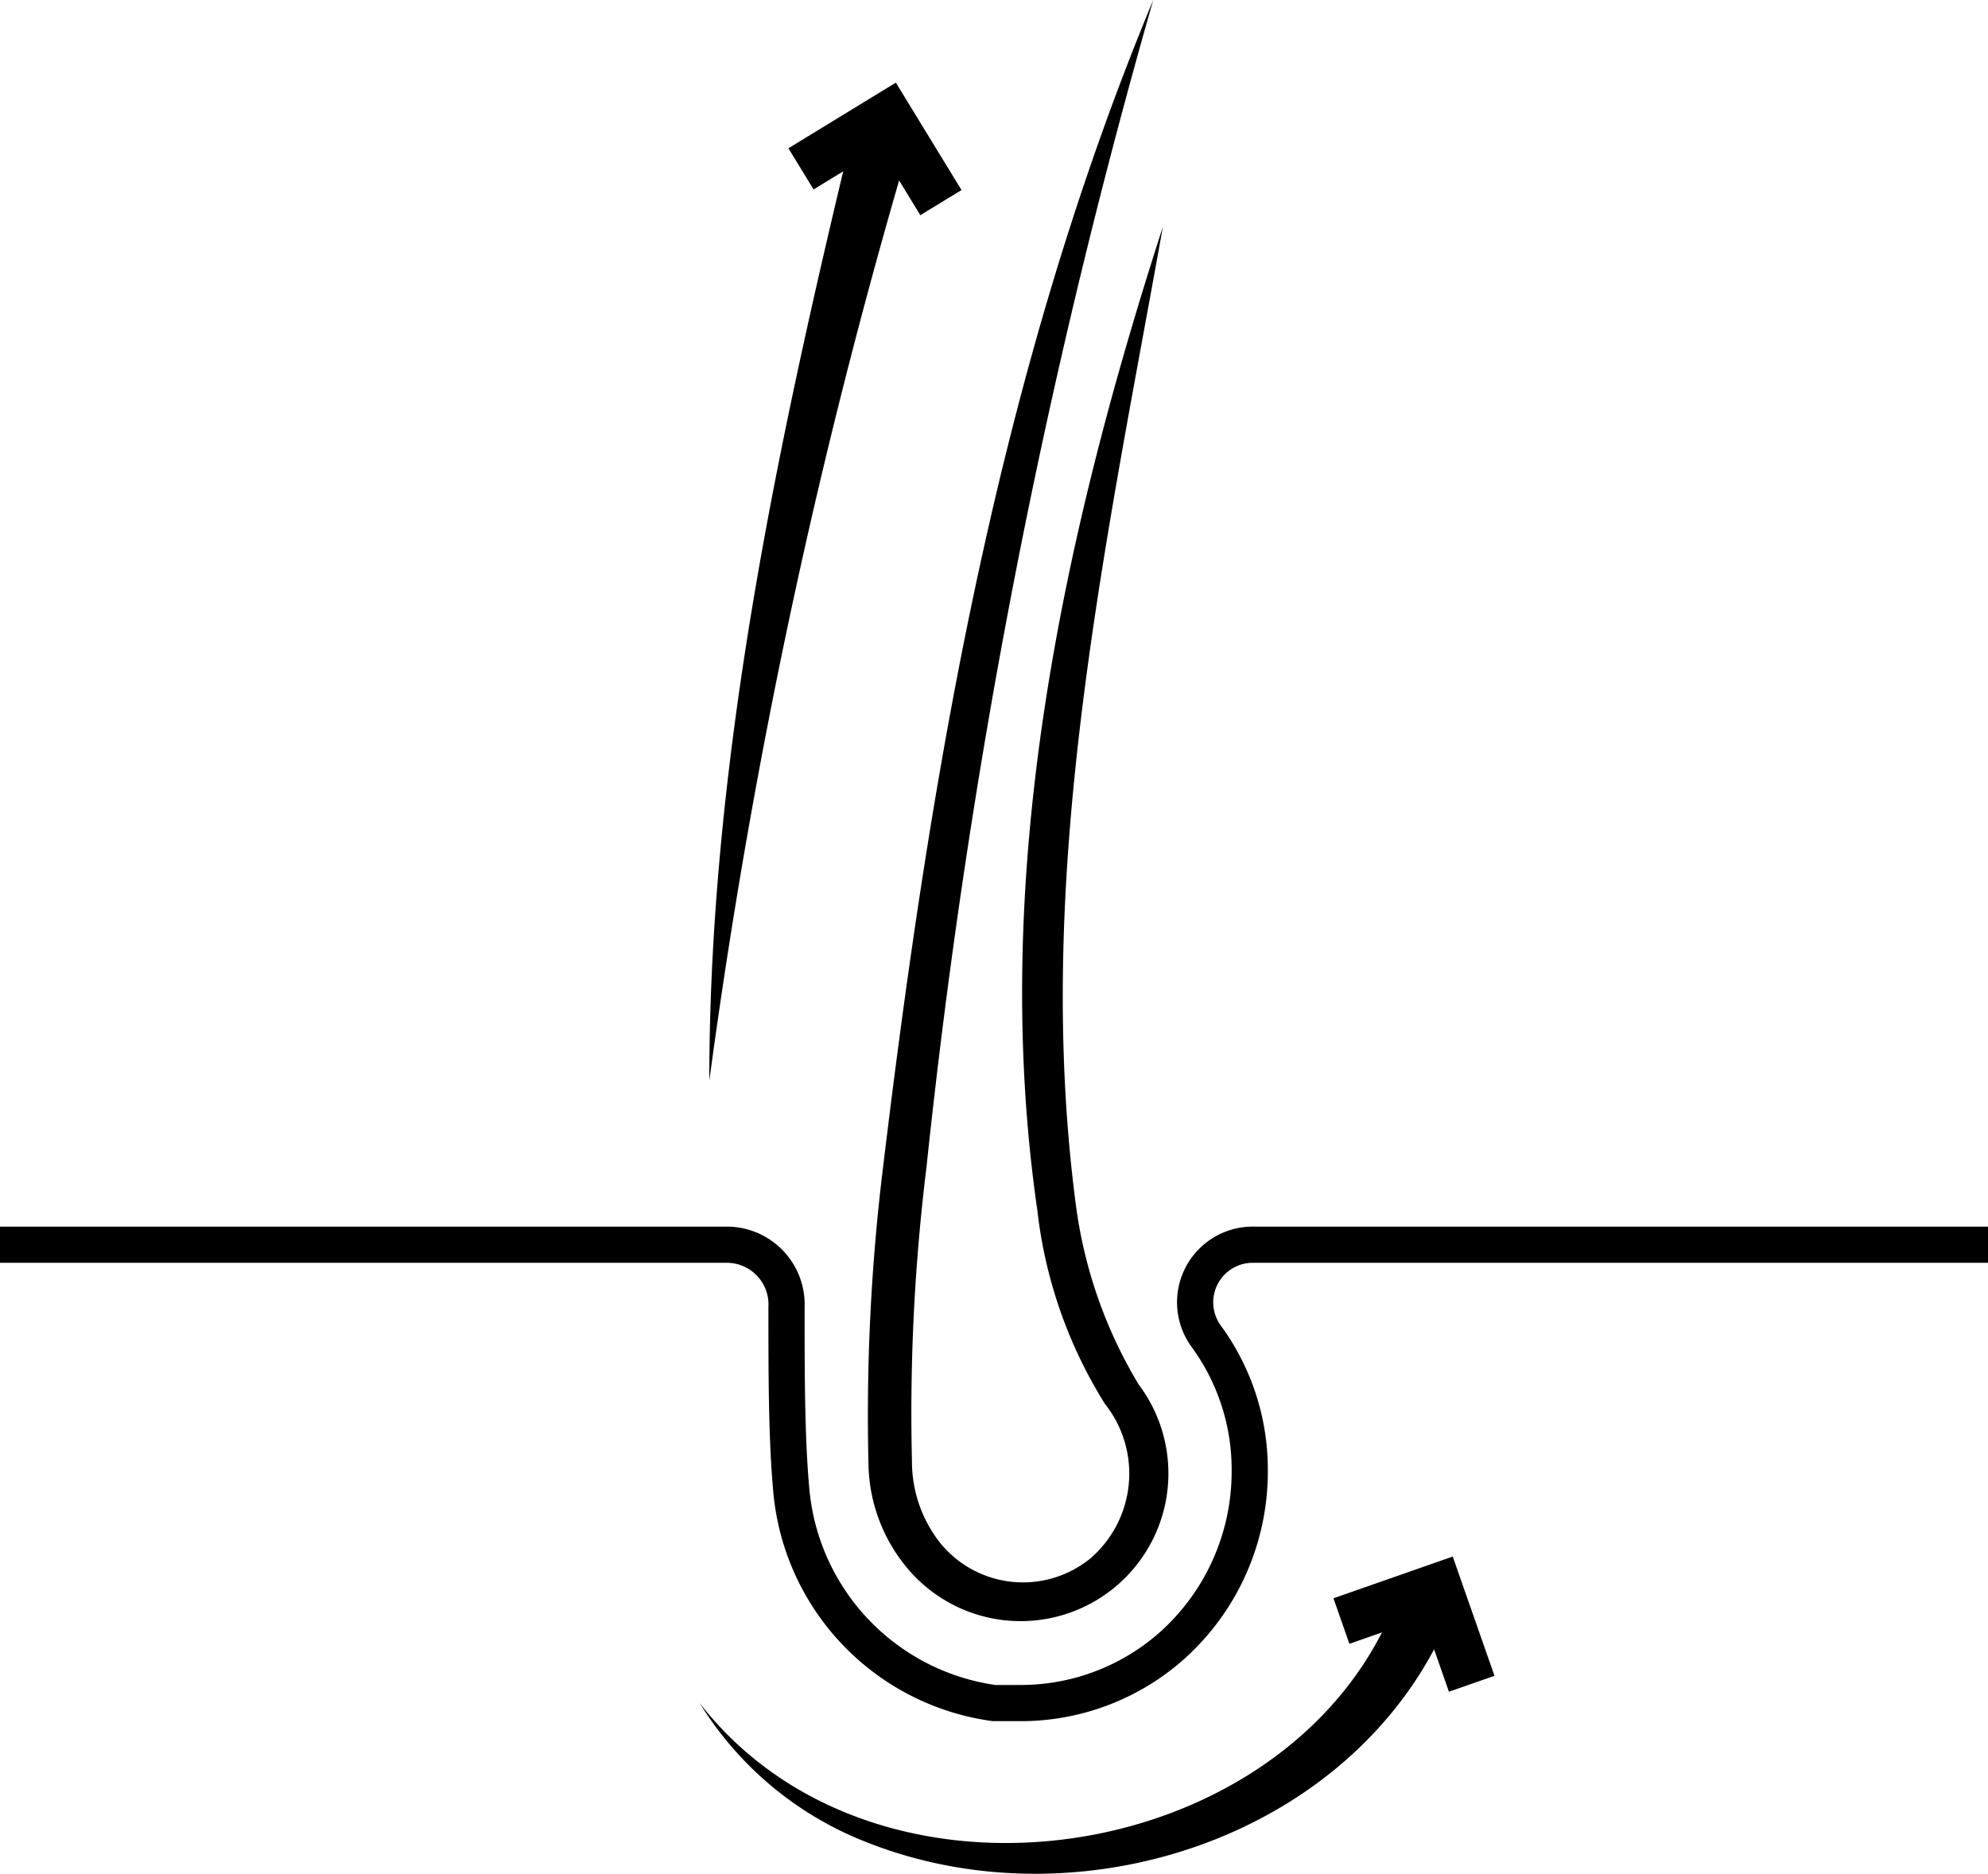<svg id="MBH_ICON_ELASTICITY" xmlns="http://www.w3.org/2000/svg" width="41.2" height="38.839" viewBox="0 0 41.2 38.839">
  <path id="Path_135" data-name="Path 135" data-sanitized-data-name="Path 135" d="M54.5,42.6H39.3a1.194,1.194,0,0,0-1,1.9h0a4.678,4.678,0,0,1,.9,2.8,4.841,4.841,0,0,1-1.6,3.6,4.717,4.717,0,0,1-3.2,1.2h-.5a4.892,4.892,0,0,1-4.2-4.4c-.1-1.1-.1-2.4-.1-3.8a1.24,1.24,0,0,0-1.2-1.3H13.3" transform="translate(-13.3 -16.8)" fill="none" stroke="#000" stroke-width="0.75"></path>
  <g id="Group_135" data-name="Group 135" data-sanitized-data-name="Group 135" transform="translate(-13.3 -16.8)">
    <path id="Path_136" data-name="Path 136" data-sanitized-data-name="Path 136" d="M37.2,16.8A141.78,141.78,0,0,0,32.5,41a41.55,41.55,0,0,0-.3,6.1,2.716,2.716,0,0,0,.6,1.7,2.21,2.21,0,0,0,3.1.3,2.322,2.322,0,0,0,.3-3.2,9.585,9.585,0,0,1-1.4-4c-1-6.9.5-13.9,2.6-20.4-1.2,6.7-2.7,13.5-1.8,20.3a9.629,9.629,0,0,0,1.3,3.7,3.062,3.062,0,0,1-4.8,3.8,3.439,3.439,0,0,1-.8-2.1,42.234,42.234,0,0,1,.3-6.2c1-8.3,2.4-16.5,5.6-24.2Z"></path>
  </g>
  <g id="Group_137" data-name="Group 137" data-sanitized-data-name="Group 137" transform="translate(-13.3 -16.8)">
    <path id="Path_137" data-name="Path 137" data-sanitized-data-name="Path 137" d="M41.1,50.4l2-.7.7,2" fill="none" stroke="#000" stroke-width="1"></path>
    <g id="Group_136" data-name="Group 136" data-sanitized-data-name="Group 136">
      <path id="Path_138" data-name="Path 138" data-sanitized-data-name="Path 138" d="M27.8,52.1c3.8,4.9,12.8,3.3,14.6-2.6l1.1.4c-1.7,4.8-7.6,6.9-12.2,5.1a7.082,7.082,0,0,1-3.5-2.9Z"></path>
    </g>
  </g>
  <g id="Group_139" data-name="Group 139" data-sanitized-data-name="Group 139" transform="translate(-13.3 -16.8)">
    <path id="Path_139" data-name="Path 139" data-sanitized-data-name="Path 139" d="M32.8,21l-1.1-1.8-1.8,1.1" fill="none" stroke="#000" stroke-width="1"></path>
    <g id="Group_138" data-name="Group 138" data-sanitized-data-name="Group 138">
      <path id="Path_140" data-name="Path 140" data-sanitized-data-name="Path 140" d="M28,39.2c0-6.8,1.5-13.6,3.1-20.2l1.2.3A128.7,128.7,0,0,0,28,39.2Z"></path>
    </g>
  </g>
</svg>
